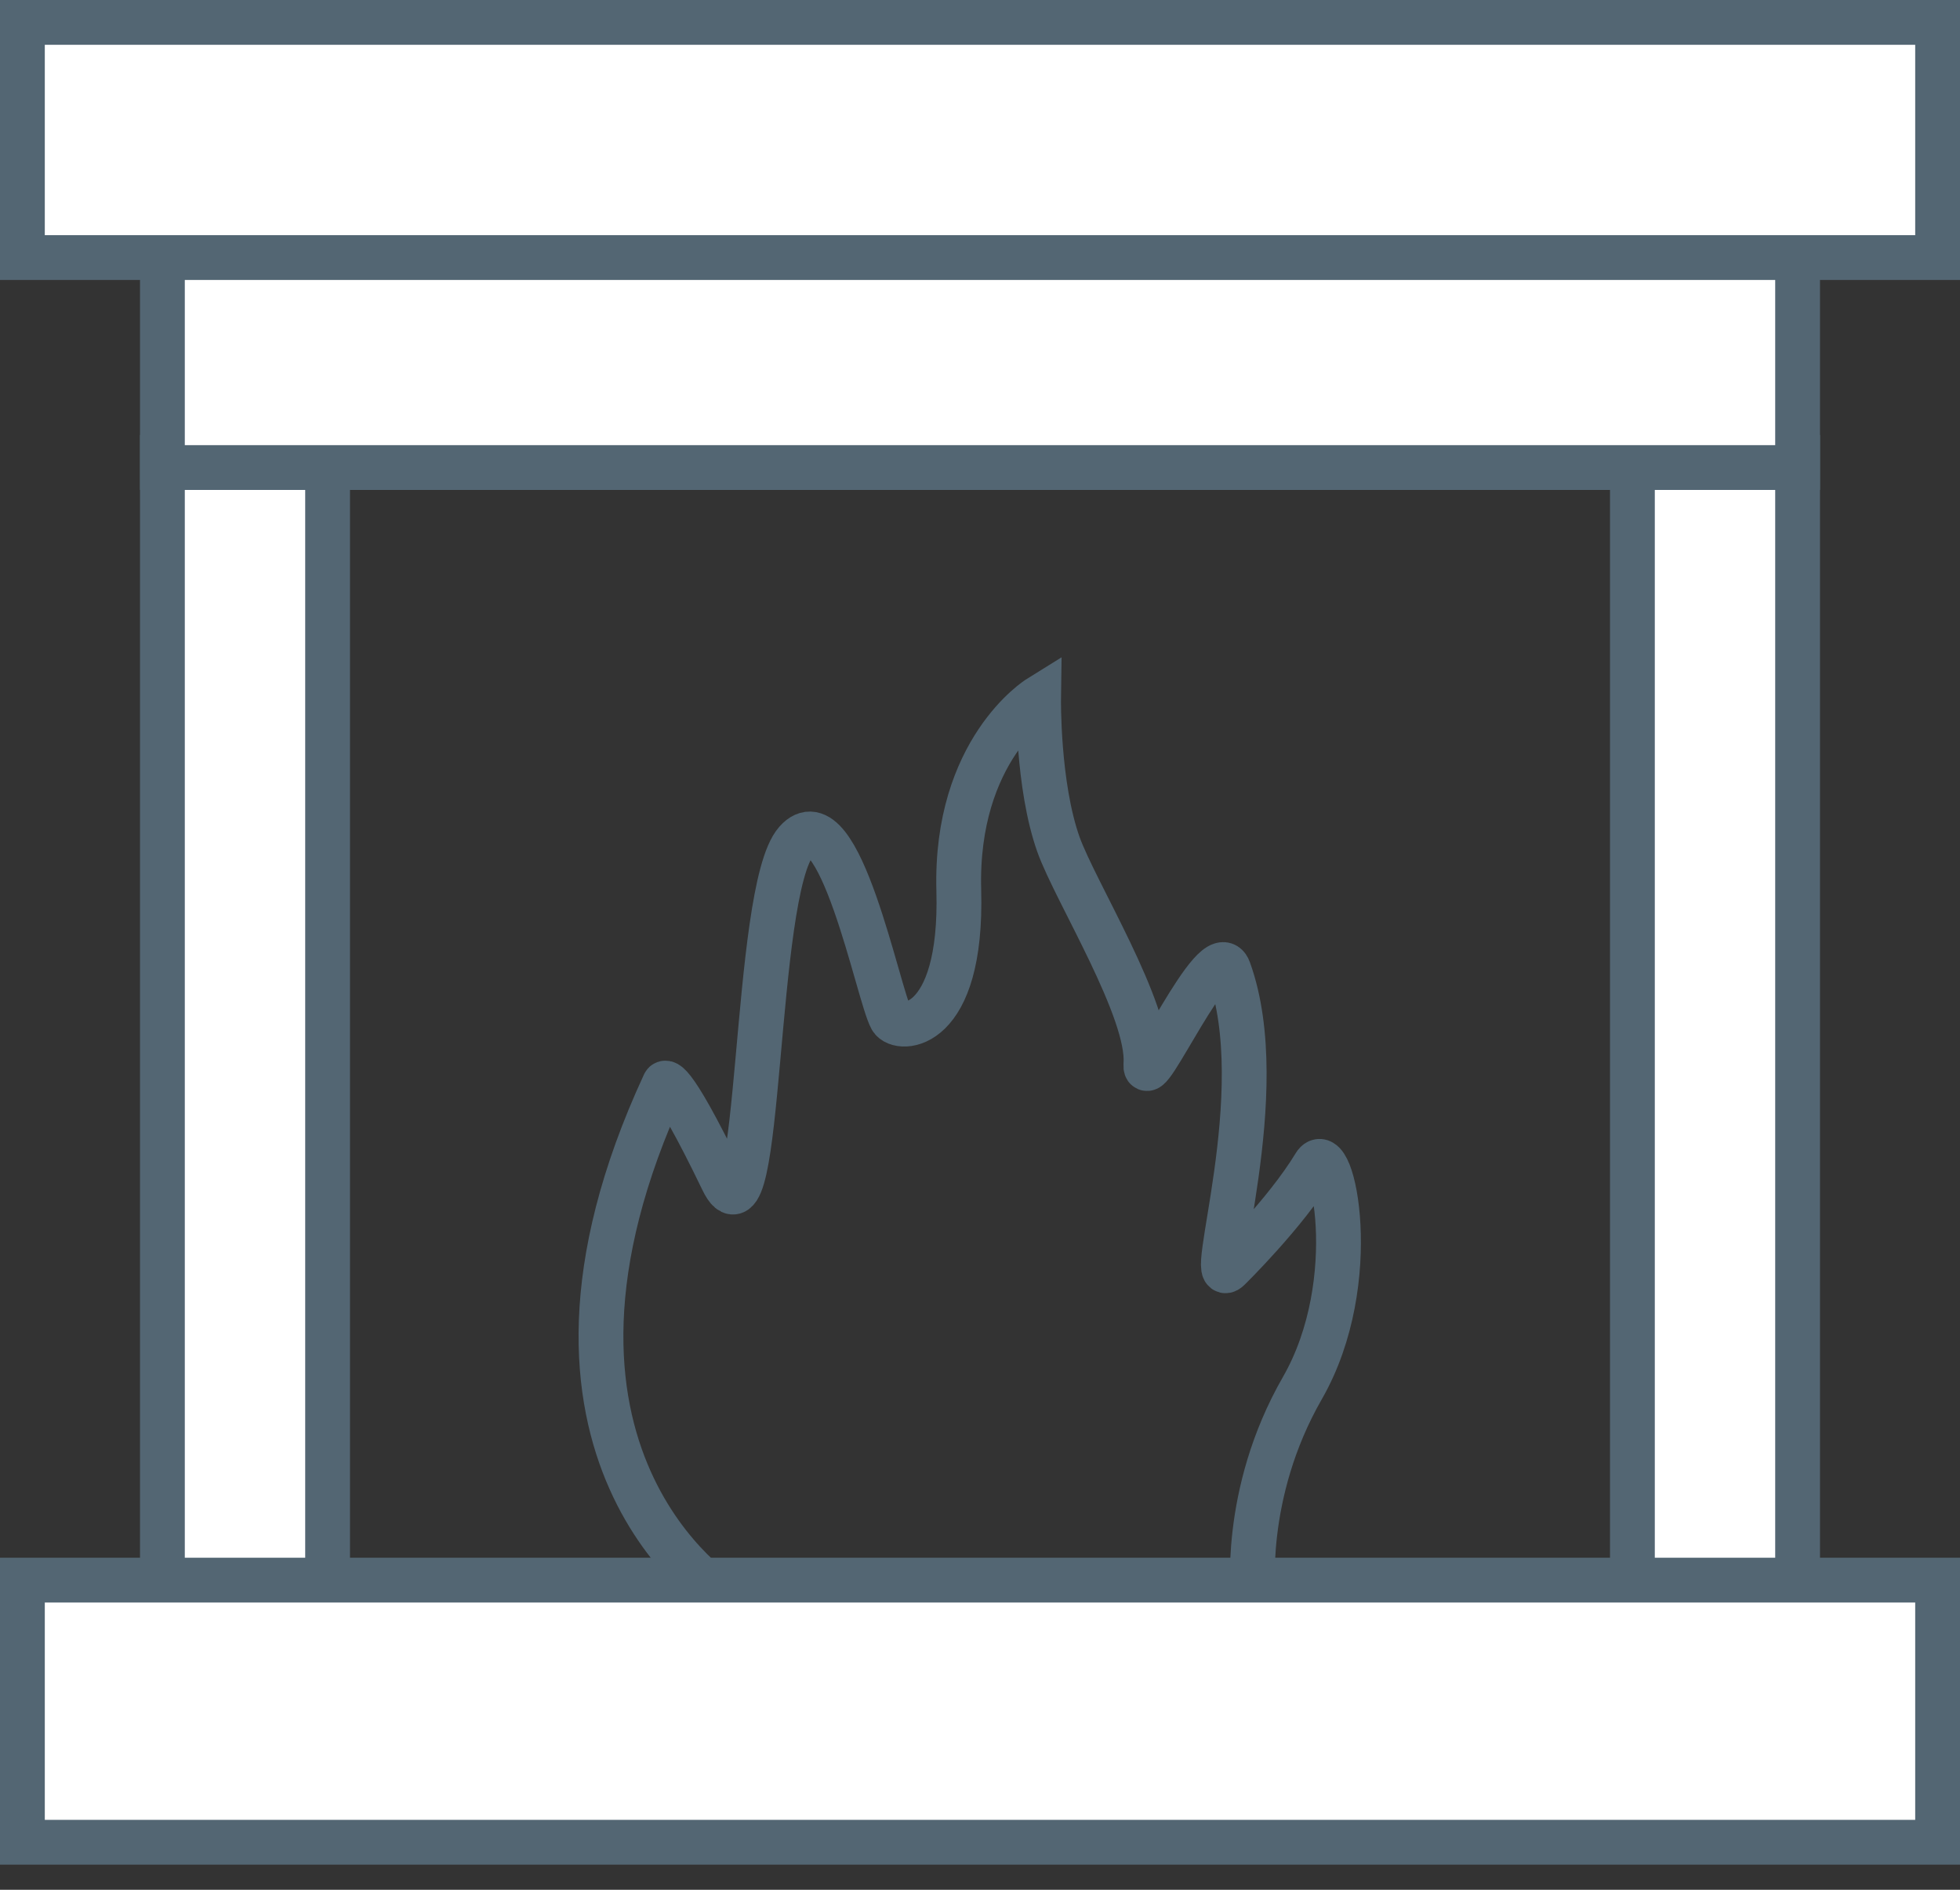 <?xml version="1.0" encoding="UTF-8"?>
<svg width="28px" height="27px" viewBox="0 0 28 27" version="1.1" xmlns="http://www.w3.org/2000/svg" xmlns:xlink="http://www.w3.org/1999/xlink">
    <rect x="0" y="0" width="28" height="27" fill="#333333" stroke="none"/>
    <!-- Generator: Sketch 51.3 (57544) - http://www.bohemiancoding.com/sketch -->
    <title>Fireplace icon</title>
    <desc>Created with Sketch.</desc>
    <defs></defs>
    <g id="Concepts" stroke="none" stroke-width="1" fill="none" fill-rule="evenodd">
        <g id="2a.-Genius-Features-[Foyer-Interior-Expanded]" transform="translate(-84, -486)" stroke="#536673" stroke-width="0.64">
            <g id="Content" transform="translate(24, 24)">
                <g id="Select-Feature" transform="translate(32, 107)">
                    <g id="Feature-7" transform="translate(0, 344)">
                        <g id="Feature-Title---Icon" transform="translate(28, 10)">
                            <g id="Fireplace-icon">
                                <g id="Group-4" transform="translate(0, 0.256)" fill="#FFFFFF">
                                    <path d="M2.32,23.424 L4.68,23.424 L4.68,7.277 L2.32,7.277 L2.32,23.424 Z" id="Stroke-6"></path>
                                    <path d="M23.32,23.424 L25.68,23.424 L25.68,7.277 L23.32,7.277 L23.32,23.424 Z" id="Stroke-7"></path>
                                    <path d="M2.32,7.424 L25.68,7.424 L25.68,4.064 L2.32,4.064 L2.32,7.424 Z" id="Top-2"></path>
                                    <path d="M0.32,4.424 L27.68,4.424 L27.68,1.064 L0.32,1.064 L0.32,4.424 Z" id="Top"></path>
                                </g>
                                <path d="M10.352,23.828 C10.352,23.828 7.036,21.79 9.49,16.486 C9.49,16.486 9.545,16.251 10.323,17.864 C10.886,19.034 10.751,13.732 11.374,13.023 C11.988,12.325 12.547,15.226 12.733,15.553 C12.843,15.746 13.752,15.738 13.697,13.721 C13.642,11.714 14.837,10.972 14.837,10.972 C14.837,10.972 14.819,12.217 15.121,13.066 C15.363,13.742 16.426,15.436 16.37,16.207 C16.338,16.664 17.368,14.342 17.554,14.855 C18.193,16.614 17.203,19.467 17.554,19.129 C17.554,19.129 18.365,18.336 18.781,17.646 C19.03,17.233 19.482,19.304 18.606,20.831 C17.729,22.357 17.905,23.828 17.905,23.828 L10.352,23.828 Z" id="Stroke-8"></path>
                                <path d="M0.32,27.321 L27.68,27.321 L27.68,23.576 L0.32,23.576 L0.32,27.321 Z" id="Bottom" fill="#FFFFFF"></path>
                            </g>
                        </g>
                    </g>
                </g>
            </g>
        </g>
    </g>
</svg>